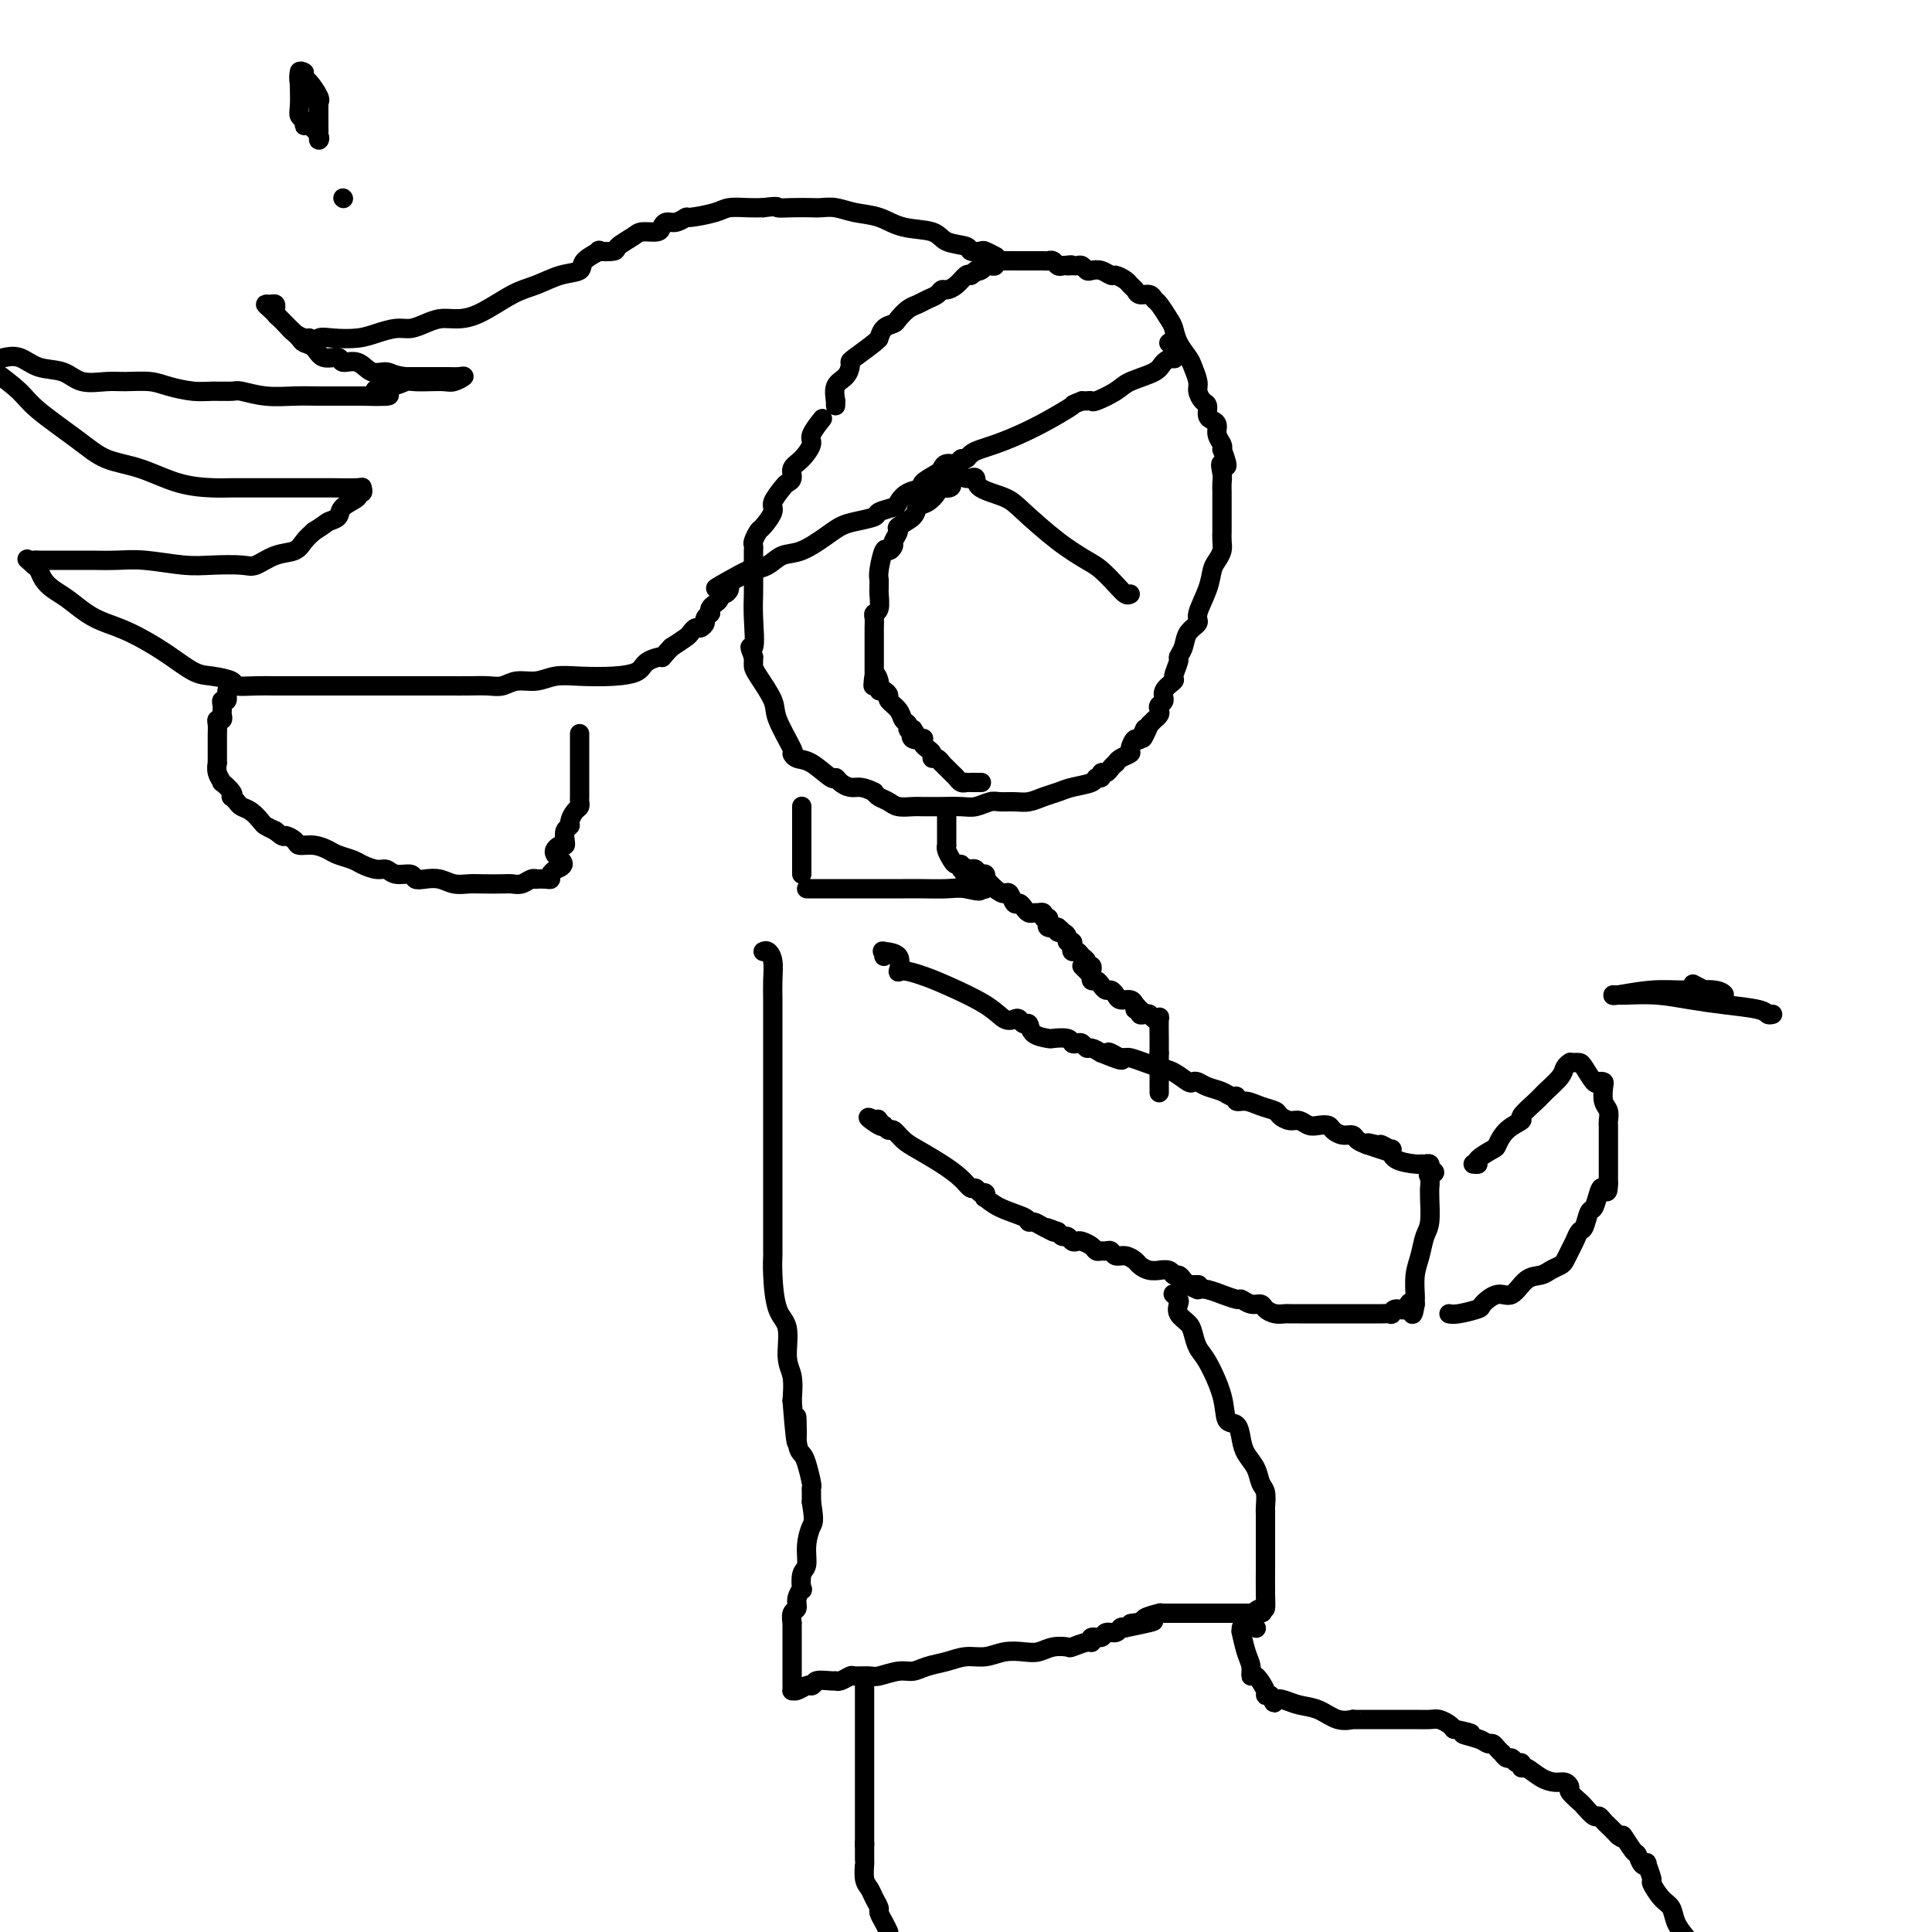 <svg viewBox='0 0 400 400' version='1.1' xmlns='http://www.w3.org/2000/svg' xmlns:xlink='http://www.w3.org/1999/xlink'><g fill='none' stroke='#000000' stroke-width='4' stroke-linecap='round' stroke-linejoin='round'><path d='M173,84c0.000,-0.417 0.000,-0.833 0,-1c0.000,-0.167 0.000,-0.083 0,0'/><path d='M173,83c-0.105,-0.741 -0.368,-2.095 0,-3c0.368,-0.905 1.366,-1.363 2,-2c0.634,-0.637 0.902,-1.453 1,-2c0.098,-0.547 0.026,-0.824 0,-1c-0.026,-0.176 -0.005,-0.250 1,-1c1.005,-0.750 2.994,-2.176 4,-3c1.006,-0.824 1.028,-1.046 1,-1c-0.028,0.046 -0.107,0.359 0,0c0.107,-0.359 0.399,-1.392 1,-2c0.601,-0.608 1.512,-0.793 2,-1c0.488,-0.207 0.554,-0.436 1,-1c0.446,-0.564 1.271,-1.461 2,-2c0.729,-0.539 1.360,-0.718 2,-1c0.640,-0.282 1.287,-0.666 2,-1c0.713,-0.334 1.490,-0.619 2,-1c0.510,-0.381 0.753,-0.859 1,-1c0.247,-0.141 0.499,0.055 1,0c0.501,-0.055 1.250,-0.361 2,-1c0.750,-0.639 1.500,-1.611 2,-2c0.500,-0.389 0.750,-0.194 1,0'/><path d='M201,57c2.968,-1.945 1.386,-1.306 1,-1c-0.386,0.306 0.422,0.279 1,0c0.578,-0.279 0.924,-0.811 1,-1c0.076,-0.189 -0.120,-0.037 0,0c0.120,0.037 0.555,-0.043 1,0c0.445,0.043 0.900,0.208 1,0c0.100,-0.208 -0.154,-0.788 0,-1c0.154,-0.212 0.717,-0.057 1,0c0.283,0.057 0.285,0.016 1,0c0.715,-0.016 2.142,-0.005 3,0c0.858,0.005 1.147,0.005 2,0c0.853,-0.005 2.270,-0.015 3,0c0.730,0.015 0.773,0.056 1,0c0.227,-0.056 0.638,-0.207 1,0c0.362,0.207 0.675,0.774 1,1c0.325,0.226 0.663,0.113 1,0'/><path d='M220,55c3.118,-0.308 1.413,-0.079 1,0c-0.413,0.079 0.466,0.007 1,0c0.534,-0.007 0.723,0.050 1,0c0.277,-0.050 0.641,-0.205 1,0c0.359,0.205 0.711,0.772 1,1c0.289,0.228 0.515,0.117 1,0c0.485,-0.117 1.229,-0.238 2,0c0.771,0.238 1.569,0.837 2,1c0.431,0.163 0.496,-0.110 1,0c0.504,0.110 1.448,0.603 2,1c0.552,0.397 0.711,0.698 1,1c0.289,0.302 0.706,0.604 1,1c0.294,0.396 0.464,0.887 1,1c0.536,0.113 1.439,-0.150 2,0c0.561,0.150 0.779,0.714 1,1c0.221,0.286 0.444,0.293 1,1c0.556,0.707 1.444,2.114 2,3c0.556,0.886 0.780,1.252 1,2c0.220,0.748 0.436,1.877 1,3c0.564,1.123 1.474,2.241 2,3c0.526,0.759 0.667,1.158 1,2c0.333,0.842 0.859,2.127 1,3c0.141,0.873 -0.103,1.333 0,2c0.103,0.667 0.553,1.540 1,2c0.447,0.460 0.889,0.507 1,1c0.111,0.493 -0.110,1.431 0,2c0.110,0.569 0.552,0.768 1,1c0.448,0.232 0.904,0.495 1,1c0.096,0.505 -0.166,1.251 0,2c0.166,0.749 0.762,1.500 1,2c0.238,0.500 0.119,0.750 0,1'/><path d='M253,93c2.011,5.226 0.539,3.292 0,3c-0.539,-0.292 -0.144,1.057 0,2c0.144,0.943 0.039,1.479 0,2c-0.039,0.521 -0.010,1.028 0,2c0.010,0.972 0.003,2.410 0,3c-0.003,0.590 0.000,0.332 0,1c-0.000,0.668 -0.003,2.262 0,3c0.003,0.738 0.012,0.619 0,1c-0.012,0.381 -0.043,1.261 0,2c0.043,0.739 0.161,1.336 0,2c-0.161,0.664 -0.602,1.396 -1,2c-0.398,0.604 -0.755,1.081 -1,2c-0.245,0.919 -0.380,2.280 -1,4c-0.620,1.720 -1.725,3.799 -2,5c-0.275,1.201 0.281,1.524 0,2c-0.281,0.476 -1.400,1.105 -2,2c-0.600,0.895 -0.680,2.056 -1,3c-0.320,0.944 -0.878,1.670 -1,2c-0.122,0.330 0.193,0.263 0,1c-0.193,0.737 -0.892,2.277 -1,3c-0.108,0.723 0.377,0.627 0,1c-0.377,0.373 -1.617,1.213 -2,2c-0.383,0.787 0.089,1.521 0,2c-0.089,0.479 -0.741,0.702 -1,1c-0.259,0.298 -0.125,0.671 0,1c0.125,0.329 0.240,0.614 0,1c-0.240,0.386 -0.834,0.873 -1,1c-0.166,0.127 0.095,-0.107 0,0c-0.095,0.107 -0.548,0.553 -1,1'/><path d='M238,150c-2.343,5.357 -1.200,1.750 -1,1c0.200,-0.750 -0.541,1.357 -1,2c-0.459,0.643 -0.635,-0.178 -1,0c-0.365,0.178 -0.920,1.353 -1,2c-0.080,0.647 0.315,0.764 0,1c-0.315,0.236 -1.341,0.589 -2,1c-0.659,0.411 -0.951,0.880 -1,1c-0.049,0.120 0.146,-0.107 0,0c-0.146,0.107 -0.631,0.550 -1,1c-0.369,0.450 -0.621,0.908 -1,1c-0.379,0.092 -0.885,-0.183 -1,0c-0.115,0.183 0.160,0.823 0,1c-0.160,0.177 -0.756,-0.107 -1,0c-0.244,0.107 -0.137,0.607 -1,1c-0.863,0.393 -2.695,0.680 -4,1c-1.305,0.320 -2.083,0.675 -3,1c-0.917,0.325 -1.974,0.622 -3,1c-1.026,0.378 -2.021,0.837 -3,1c-0.979,0.163 -1.940,0.030 -3,0c-1.060,-0.030 -2.218,0.045 -3,0c-0.782,-0.045 -1.188,-0.208 -2,0c-0.812,0.208 -2.032,0.788 -3,1c-0.968,0.212 -1.686,0.057 -3,0c-1.314,-0.057 -3.223,-0.014 -4,0c-0.777,0.014 -0.420,0.001 -1,0c-0.580,-0.001 -2.095,0.011 -3,0c-0.905,-0.011 -1.198,-0.044 -2,0c-0.802,0.044 -2.112,0.167 -3,0c-0.888,-0.167 -1.355,-0.622 -2,-1c-0.645,-0.378 -1.470,-0.679 -2,-1c-0.530,-0.321 -0.765,-0.660 -1,-1'/><path d='M181,164c-1.360,-0.702 -2.260,-0.956 -3,-1c-0.740,-0.044 -1.321,0.121 -2,0c-0.679,-0.121 -1.456,-0.529 -2,-1c-0.544,-0.471 -0.854,-1.006 -1,-1c-0.146,0.006 -0.127,0.553 -1,0c-0.873,-0.553 -2.637,-2.207 -4,-3c-1.363,-0.793 -2.324,-0.727 -3,-1c-0.676,-0.273 -1.067,-0.885 -1,-1c0.067,-0.115 0.592,0.268 0,-1c-0.592,-1.268 -2.302,-4.185 -3,-6c-0.698,-1.815 -0.383,-2.528 -1,-4c-0.617,-1.472 -2.165,-3.704 -3,-5c-0.835,-1.296 -0.955,-1.657 -1,-2c-0.045,-0.343 -0.013,-0.670 0,-1c0.013,-0.330 0.006,-0.665 0,-1'/><path d='M156,136c-1.392,-3.406 -0.373,-1.420 0,-2c0.373,-0.580 0.100,-3.725 0,-6c-0.100,-2.275 -0.027,-3.681 0,-5c0.027,-1.319 0.007,-2.553 0,-4c-0.007,-1.447 -0.003,-3.108 0,-4c0.003,-0.892 0.004,-1.017 0,-1c-0.004,0.017 -0.014,0.175 0,0c0.014,-0.175 0.050,-0.684 0,-1c-0.050,-0.316 -0.187,-0.439 0,-1c0.187,-0.561 0.698,-1.558 1,-2c0.302,-0.442 0.395,-0.328 1,-1c0.605,-0.672 1.721,-2.130 2,-3c0.279,-0.870 -0.281,-1.154 0,-2c0.281,-0.846 1.401,-2.256 2,-3c0.599,-0.744 0.676,-0.822 1,-1c0.324,-0.178 0.894,-0.455 1,-1c0.106,-0.545 -0.251,-1.359 0,-2c0.251,-0.641 1.112,-1.111 2,-2c0.888,-0.889 1.805,-2.197 2,-3c0.195,-0.803 -0.332,-1.101 0,-2c0.332,-0.899 1.523,-2.400 2,-3c0.477,-0.600 0.238,-0.300 0,0'/><path d='M234,123c-0.272,0.146 -0.544,0.292 -1,0c-0.456,-0.292 -1.095,-1.023 -2,-2c-0.905,-0.977 -2.077,-2.201 -3,-3c-0.923,-0.799 -1.596,-1.172 -3,-2c-1.404,-0.828 -3.538,-2.110 -6,-4c-2.462,-1.890 -5.251,-4.387 -7,-6c-1.749,-1.613 -2.458,-2.341 -4,-3c-1.542,-0.659 -3.919,-1.249 -5,-2c-1.081,-0.751 -0.868,-1.664 -1,-2c-0.132,-0.336 -0.609,-0.096 -1,0c-0.391,0.096 -0.695,0.048 -1,0'/><path d='M200,99c-5.828,-3.539 -3.397,-0.386 -3,1c0.397,1.386 -1.239,1.004 -2,1c-0.761,-0.004 -0.646,0.370 -1,1c-0.354,0.630 -1.176,1.516 -2,2c-0.824,0.484 -1.650,0.567 -2,1c-0.350,0.433 -0.222,1.215 -1,2c-0.778,0.785 -2.460,1.574 -3,2c-0.540,0.426 0.063,0.489 0,1c-0.063,0.511 -0.791,1.471 -1,2c-0.209,0.529 0.102,0.628 0,1c-0.102,0.372 -0.616,1.017 -1,1c-0.384,-0.017 -0.639,-0.695 -1,0c-0.361,0.695 -0.829,2.761 -1,4c-0.171,1.239 -0.045,1.649 0,2c0.045,0.351 0.008,0.644 0,1c-0.008,0.356 0.012,0.777 0,1c-0.012,0.223 -0.056,0.248 0,1c0.056,0.752 0.211,2.232 0,3c-0.211,0.768 -0.789,0.824 -1,1c-0.211,0.176 -0.057,0.471 0,1c0.057,0.529 0.015,1.294 0,2c-0.015,0.706 -0.004,1.355 0,2c0.004,0.645 0.001,1.286 0,2c-0.001,0.714 -0.000,1.501 0,2c0.000,0.499 0.000,0.711 0,1c-0.000,0.289 -0.000,0.655 0,1c0.000,0.345 0.000,0.670 0,1c-0.000,0.330 -0.000,0.665 0,1'/><path d='M181,140c-0.370,3.979 -0.296,0.927 0,0c0.296,-0.927 0.814,0.273 1,1c0.186,0.727 0.040,0.983 0,1c-0.040,0.017 0.026,-0.203 0,0c-0.026,0.203 -0.144,0.831 0,1c0.144,0.169 0.549,-0.120 1,0c0.451,0.120 0.948,0.648 1,1c0.052,0.352 -0.341,0.529 0,1c0.341,0.471 1.414,1.237 2,2c0.586,0.763 0.683,1.524 1,2c0.317,0.476 0.855,0.667 1,1c0.145,0.333 -0.101,0.810 0,1c0.101,0.190 0.551,0.095 1,0'/><path d='M189,151c1.270,1.868 0.445,1.039 0,1c-0.445,-0.039 -0.509,0.710 0,1c0.509,0.290 1.590,0.119 2,0c0.410,-0.119 0.148,-0.185 0,0c-0.148,0.185 -0.180,0.623 0,1c0.180,0.377 0.574,0.694 1,1c0.426,0.306 0.883,0.602 1,1c0.117,0.398 -0.105,0.898 0,1c0.105,0.102 0.539,-0.194 1,0c0.461,0.194 0.949,0.879 1,1c0.051,0.121 -0.336,-0.321 0,0c0.336,0.321 1.396,1.407 2,2c0.604,0.593 0.752,0.695 1,1c0.248,0.305 0.596,0.814 1,1c0.404,0.186 0.865,0.050 1,0c0.135,-0.050 -0.057,-0.013 0,0c0.057,0.013 0.361,0.004 1,0c0.639,-0.004 1.611,-0.001 2,0c0.389,0.001 0.194,0.001 0,0'/><path d='M242,71c0.437,-0.344 0.874,-0.689 1,0c0.126,0.689 -0.060,2.411 0,3c0.060,0.589 0.366,0.044 0,0c-0.366,-0.044 -1.405,0.412 -2,1c-0.595,0.588 -0.747,1.306 -2,2c-1.253,0.694 -3.607,1.363 -5,2c-1.393,0.637 -1.826,1.243 -3,2c-1.174,0.757 -3.088,1.667 -4,2c-0.912,0.333 -0.823,0.090 -1,0c-0.177,-0.090 -0.622,-0.026 -1,0c-0.378,0.026 -0.689,0.013 -1,0'/><path d='M224,83c-2.549,1.014 -1.421,0.548 -2,1c-0.579,0.452 -2.866,1.823 -5,3c-2.134,1.177 -4.116,2.162 -6,3c-1.884,0.838 -3.671,1.530 -5,2c-1.329,0.470 -2.200,0.718 -3,1c-0.800,0.282 -1.527,0.596 -2,1c-0.473,0.404 -0.691,0.896 -1,1c-0.309,0.104 -0.710,-0.180 -1,0c-0.290,0.180 -0.468,0.826 -1,1c-0.532,0.174 -1.418,-0.122 -2,0c-0.582,0.122 -0.859,0.662 -1,1c-0.141,0.338 -0.147,0.476 -1,1c-0.853,0.524 -2.555,1.436 -3,2c-0.445,0.564 0.367,0.781 0,1c-0.367,0.219 -1.913,0.440 -3,1c-1.087,0.560 -1.715,1.460 -2,2c-0.285,0.540 -0.225,0.722 -1,1c-0.775,0.278 -2.383,0.654 -3,1c-0.617,0.346 -0.244,0.664 -1,1c-0.756,0.336 -2.642,0.691 -4,1c-1.358,0.309 -2.186,0.573 -3,1c-0.814,0.427 -1.612,1.018 -3,2c-1.388,0.982 -3.367,2.354 -5,3c-1.633,0.646 -2.920,0.565 -4,1c-1.080,0.435 -1.952,1.387 -3,2c-1.048,0.613 -2.271,0.886 -3,1c-0.729,0.114 -0.966,0.069 -1,0c-0.034,-0.069 0.133,-0.163 0,0c-0.133,0.163 -0.567,0.581 -1,1'/><path d='M154,119c-11.008,5.537 -3.528,1.379 -1,0c2.528,-1.379 0.103,0.022 -1,1c-1.103,0.978 -0.883,1.533 -1,2c-0.117,0.467 -0.570,0.846 -1,1c-0.430,0.154 -0.837,0.082 -1,0c-0.163,-0.082 -0.082,-0.176 0,0c0.082,0.176 0.167,0.621 0,1c-0.167,0.379 -0.585,0.693 -1,1c-0.415,0.307 -0.828,0.607 -1,1c-0.172,0.393 -0.102,0.880 0,1c0.102,0.120 0.235,-0.126 0,0c-0.235,0.126 -0.837,0.625 -1,1c-0.163,0.375 0.112,0.624 0,1c-0.112,0.376 -0.613,0.877 -1,1c-0.387,0.123 -0.660,-0.132 -1,0c-0.340,0.132 -0.745,0.651 -1,1c-0.255,0.349 -0.358,0.528 -1,1c-0.642,0.472 -1.821,1.236 -3,2'/><path d='M139,134c-2.609,2.741 -1.632,2.094 -2,2c-0.368,-0.094 -2.082,0.366 -3,1c-0.918,0.634 -1.038,1.442 -2,2c-0.962,0.558 -2.764,0.867 -5,1c-2.236,0.133 -4.906,0.092 -7,0c-2.094,-0.092 -3.613,-0.235 -5,0c-1.387,0.235 -2.643,0.848 -4,1c-1.357,0.152 -2.817,-0.155 -4,0c-1.183,0.155 -2.091,0.774 -3,1c-0.909,0.226 -1.819,0.061 -3,0c-1.181,-0.061 -2.631,-0.016 -4,0c-1.369,0.016 -2.655,0.004 -4,0c-1.345,-0.004 -2.747,-0.001 -5,0c-2.253,0.001 -5.357,0.000 -8,0c-2.643,-0.000 -4.824,0.001 -8,0c-3.176,-0.001 -7.345,-0.003 -10,0c-2.655,0.003 -3.795,0.011 -5,0c-1.205,-0.011 -2.473,-0.042 -4,0c-1.527,0.042 -3.312,0.157 -4,0c-0.688,-0.157 -0.280,-0.588 -1,-1c-0.720,-0.412 -2.569,-0.806 -4,-1c-1.431,-0.194 -2.444,-0.186 -4,-1c-1.556,-0.814 -3.655,-2.448 -6,-4c-2.345,-1.552 -4.935,-3.021 -7,-4c-2.065,-0.979 -3.604,-1.470 -5,-2c-1.396,-0.530 -2.650,-1.101 -4,-2c-1.350,-0.899 -2.795,-2.125 -4,-3c-1.205,-0.875 -2.168,-1.400 -3,-2c-0.832,-0.600 -1.532,-1.277 -2,-2c-0.468,-0.723 -0.705,-1.492 -1,-2c-0.295,-0.508 -0.647,-0.754 -1,-1'/><path d='M7,117c-1.973,-1.774 -1.407,-1.207 -1,-1c0.407,0.207 0.655,0.056 1,0c0.345,-0.056 0.786,-0.015 1,0c0.214,0.015 0.201,0.004 1,0c0.799,-0.004 2.411,-0.001 3,0c0.589,0.001 0.156,-0.001 1,0c0.844,0.001 2.966,0.004 4,0c1.034,-0.004 0.980,-0.015 2,0c1.020,0.015 3.113,0.056 5,0c1.887,-0.056 3.568,-0.209 6,0c2.432,0.209 5.616,0.781 8,1c2.384,0.219 3.969,0.085 6,0c2.031,-0.085 4.508,-0.120 6,0c1.492,0.120 1.999,0.394 3,0c1.001,-0.394 2.495,-1.456 4,-2c1.505,-0.544 3.021,-0.570 4,-1c0.979,-0.430 1.423,-1.266 2,-2c0.577,-0.734 1.289,-1.367 2,-2'/><path d='M65,110c2.417,-1.500 2.461,-1.751 3,-2c0.539,-0.249 1.574,-0.497 2,-1c0.426,-0.503 0.244,-1.263 1,-2c0.756,-0.737 2.452,-1.451 3,-2c0.548,-0.549 -0.052,-0.932 0,-1c0.052,-0.068 0.755,0.178 1,0c0.245,-0.178 0.030,-0.780 0,-1c-0.030,-0.220 0.123,-0.059 -1,0c-1.123,0.059 -3.523,0.016 -5,0c-1.477,-0.016 -2.030,-0.004 -3,0c-0.970,0.004 -2.357,0.001 -4,0c-1.643,-0.001 -3.542,-0.001 -5,0c-1.458,0.001 -2.474,0.004 -4,0c-1.526,-0.004 -3.562,-0.016 -5,0c-1.438,0.016 -2.278,0.061 -4,0c-1.722,-0.061 -4.327,-0.228 -7,-1c-2.673,-0.772 -5.413,-2.148 -8,-3c-2.587,-0.852 -5.019,-1.178 -7,-2c-1.981,-0.822 -3.510,-2.138 -6,-4c-2.490,-1.862 -5.940,-4.271 -8,-6c-2.060,-1.729 -2.732,-2.780 -4,-4c-1.268,-1.220 -3.134,-2.610 -5,-4'/><path d='M1,74c-0.253,0.057 -0.506,0.114 0,0c0.506,-0.114 1.769,-0.398 3,0c1.231,0.398 2.428,1.480 4,2c1.572,0.520 3.519,0.478 5,1c1.481,0.522 2.495,1.607 4,2c1.505,0.393 3.501,0.095 5,0c1.499,-0.095 2.500,0.013 4,0c1.500,-0.013 3.498,-0.147 5,0c1.502,0.147 2.508,0.574 4,1c1.492,0.426 3.471,0.850 5,1c1.529,0.150 2.607,0.026 4,0c1.393,-0.026 3.102,0.046 4,0c0.898,-0.046 0.986,-0.208 2,0c1.014,0.208 2.953,0.788 5,1c2.047,0.212 4.202,0.057 6,0c1.798,-0.057 3.239,-0.015 5,0c1.761,0.015 3.843,0.004 5,0c1.157,-0.004 1.388,-0.001 2,0c0.612,0.001 1.603,0.000 2,0c0.397,-0.000 0.198,-0.000 0,0'/><path d='M75,82c9.513,0.282 4.295,-0.513 3,-1c-1.295,-0.487 1.333,-0.667 3,-1c1.667,-0.333 2.371,-0.820 3,-1c0.629,-0.180 1.182,-0.052 2,0c0.818,0.052 1.902,0.028 3,0c1.098,-0.028 2.210,-0.060 3,0c0.790,0.060 1.258,0.212 2,0c0.742,-0.212 1.758,-0.789 2,-1c0.242,-0.211 -0.290,-0.057 -1,0c-0.710,0.057 -1.596,0.015 -2,0c-0.404,-0.015 -0.325,-0.004 -1,0c-0.675,0.004 -2.105,0.001 -3,0c-0.895,-0.001 -1.256,-0.000 -2,0c-0.744,0.000 -1.872,0.000 -3,0'/><path d='M84,78c-2.616,-0.260 -3.157,-0.911 -4,-1c-0.843,-0.089 -1.987,0.384 -3,0c-1.013,-0.384 -1.895,-1.626 -3,-2c-1.105,-0.374 -2.433,0.121 -3,0c-0.567,-0.121 -0.375,-0.858 -1,-1c-0.625,-0.142 -2.068,0.310 -3,0c-0.932,-0.310 -1.352,-1.382 -2,-2c-0.648,-0.618 -1.522,-0.781 -2,-1c-0.478,-0.219 -0.559,-0.492 -1,-1c-0.441,-0.508 -1.242,-1.250 -2,-2c-0.758,-0.750 -1.474,-1.507 -2,-2c-0.526,-0.493 -0.863,-0.721 -1,-1c-0.137,-0.279 -0.074,-0.609 0,-1c0.074,-0.391 0.159,-0.841 0,-1c-0.159,-0.159 -0.562,-0.026 -1,0c-0.438,0.026 -0.909,-0.056 -1,0c-0.091,0.056 0.199,0.250 1,1c0.801,0.750 2.111,2.057 3,3c0.889,0.943 1.355,1.523 2,2c0.645,0.477 1.470,0.851 2,1c0.530,0.149 0.765,0.075 1,0'/><path d='M64,70c1.422,1.086 1.476,0.301 2,0c0.524,-0.301 1.519,-0.118 3,0c1.481,0.118 3.449,0.173 5,0c1.551,-0.173 2.684,-0.572 4,-1c1.316,-0.428 2.816,-0.885 4,-1c1.184,-0.115 2.053,0.113 3,0c0.947,-0.113 1.971,-0.566 3,-1c1.029,-0.434 2.062,-0.850 3,-1c0.938,-0.150 1.779,-0.033 3,0c1.221,0.033 2.822,-0.018 5,-1c2.178,-0.982 4.934,-2.896 7,-4c2.066,-1.104 3.441,-1.400 5,-2c1.559,-0.600 3.301,-1.506 5,-2c1.699,-0.494 3.356,-0.577 4,-1c0.644,-0.423 0.275,-1.187 1,-2c0.725,-0.813 2.544,-1.674 3,-2c0.456,-0.326 -0.451,-0.116 0,0c0.451,0.116 2.261,0.137 3,0c0.739,-0.137 0.408,-0.432 1,-1c0.592,-0.568 2.108,-1.410 3,-2c0.892,-0.590 1.158,-0.927 2,-1c0.842,-0.073 2.258,0.120 3,0c0.742,-0.120 0.811,-0.553 1,-1c0.189,-0.447 0.498,-0.907 1,-1c0.502,-0.093 1.196,0.182 2,0c0.804,-0.182 1.716,-0.819 2,-1c0.284,-0.181 -0.062,0.095 1,0c1.062,-0.095 3.532,-0.562 5,-1c1.468,-0.438 1.934,-0.849 3,-1c1.066,-0.151 2.733,-0.043 4,0c1.267,0.043 2.133,0.022 3,0'/><path d='M158,43c3.650,-0.464 2.776,-0.125 3,0c0.224,0.125 1.545,0.037 3,0c1.455,-0.037 3.042,-0.022 4,0c0.958,0.022 1.285,0.051 2,0c0.715,-0.051 1.816,-0.184 3,0c1.184,0.184 2.450,0.683 4,1c1.550,0.317 3.382,0.452 5,1c1.618,0.548 3.020,1.510 5,2c1.980,0.490 4.538,0.510 6,1c1.462,0.490 1.830,1.451 3,2c1.170,0.549 3.144,0.687 4,1c0.856,0.313 0.594,0.802 1,1c0.406,0.198 1.480,0.105 2,0c0.520,-0.105 0.486,-0.220 1,0c0.514,0.220 1.575,0.777 2,1c0.425,0.223 0.212,0.111 0,0'/><path d='M196,168c-0.000,0.787 -0.000,1.574 0,2c0.000,0.426 0.000,0.492 0,1c-0.000,0.508 -0.001,1.459 0,2c0.001,0.541 0.003,0.673 0,1c-0.003,0.327 -0.012,0.848 0,1c0.012,0.152 0.046,-0.065 0,0c-0.046,0.065 -0.171,0.413 0,1c0.171,0.587 0.638,1.412 1,2c0.362,0.588 0.619,0.940 1,1c0.381,0.060 0.885,-0.172 1,0c0.115,0.172 -0.158,0.749 0,1c0.158,0.251 0.749,0.175 1,0c0.251,-0.175 0.163,-0.450 0,0c-0.163,0.450 -0.400,1.623 0,2c0.400,0.377 1.437,-0.043 2,0c0.563,0.043 0.652,0.550 1,1c0.348,0.450 0.957,0.843 1,1c0.043,0.157 -0.478,0.079 -1,0'/><path d='M203,184c0.425,0.928 -1.511,0.249 -3,0c-1.489,-0.249 -2.530,-0.067 -4,0c-1.470,0.067 -3.367,0.018 -5,0c-1.633,-0.018 -3.001,-0.005 -4,0c-0.999,0.005 -1.629,0.001 -3,0c-1.371,-0.001 -3.481,-0.000 -5,0c-1.519,0.000 -2.446,0.000 -4,0c-1.554,-0.000 -3.736,-0.000 -5,0c-1.264,0.000 -1.609,0.000 -2,0c-0.391,-0.000 -0.826,-0.000 -1,0c-0.174,0.000 -0.087,0.000 0,0'/><path d='M166,167c0.000,-0.057 0.000,-0.114 0,0c0.000,0.114 0.000,0.397 0,1c0.000,0.603 -0.000,1.524 0,2c0.000,0.476 0.000,0.508 0,1c0.000,0.492 0.000,1.444 0,2c0.000,0.556 -0.000,0.717 0,1c0.000,0.283 0.000,0.688 0,1c0.000,0.312 -0.000,0.532 0,1c0.000,0.468 0.000,1.183 0,2c-0.000,0.817 0.000,1.734 0,2c0.000,0.266 0.000,-0.121 0,0c0.000,0.121 0.000,0.749 0,1c-0.000,0.251 0.000,0.126 0,0'/><path d='M201,180c0.339,-0.122 0.679,-0.244 1,0c0.321,0.244 0.625,0.853 1,1c0.375,0.147 0.821,-0.168 1,0c0.179,0.168 0.089,0.818 0,1c-0.089,0.182 -0.178,-0.105 0,0c0.178,0.105 0.622,0.601 1,1c0.378,0.399 0.689,0.699 1,1'/><path d='M206,184c1.179,0.879 1.625,1.075 2,1c0.375,-0.075 0.678,-0.423 1,0c0.322,0.423 0.663,1.616 1,2c0.337,0.384 0.669,-0.041 1,0c0.331,0.041 0.662,0.547 1,1c0.338,0.453 0.683,0.852 1,1c0.317,0.148 0.606,0.044 1,0c0.394,-0.044 0.894,-0.026 1,0c0.106,0.026 -0.181,0.062 0,0c0.181,-0.062 0.832,-0.223 1,0c0.168,0.223 -0.146,0.831 0,1c0.146,0.169 0.750,-0.099 1,0c0.250,0.099 0.144,0.565 0,1c-0.144,0.435 -0.327,0.839 0,1c0.327,0.161 1.163,0.081 2,0'/><path d='M219,192c1.968,1.476 0.387,1.165 0,1c-0.387,-0.165 0.418,-0.185 1,0c0.582,0.185 0.940,0.575 1,1c0.060,0.425 -0.177,0.883 0,1c0.177,0.117 0.768,-0.109 1,0c0.232,0.109 0.105,0.554 0,1c-0.105,0.446 -0.187,0.894 0,1c0.187,0.106 0.642,-0.130 1,0c0.358,0.130 0.618,0.627 1,1c0.382,0.373 0.887,0.622 1,1c0.113,0.378 -0.166,0.885 0,1c0.166,0.115 0.775,-0.161 1,0c0.225,0.161 0.064,0.760 0,1c-0.064,0.240 -0.032,0.120 0,0'/><path d='M183,198c0.091,-0.417 0.183,-0.834 0,-1c-0.183,-0.166 -0.640,-0.080 0,0c0.640,0.080 2.375,0.155 3,1c0.625,0.845 0.138,2.459 0,3c-0.138,0.541 0.074,0.009 1,0c0.926,-0.009 2.566,0.506 4,1c1.434,0.494 2.660,0.968 5,2c2.340,1.032 5.793,2.620 8,4c2.207,1.380 3.169,2.550 4,3c0.831,0.450 1.530,0.180 2,0c0.470,-0.180 0.711,-0.269 1,0c0.289,0.269 0.624,0.895 1,1c0.376,0.105 0.791,-0.313 1,0c0.209,0.313 0.213,1.355 1,2c0.787,0.645 2.357,0.891 3,1c0.643,0.109 0.357,0.081 1,0c0.643,-0.081 2.214,-0.214 3,0c0.786,0.214 0.787,0.775 1,1c0.213,0.225 0.637,0.116 1,0c0.363,-0.116 0.664,-0.237 1,0c0.336,0.237 0.706,0.833 1,1c0.294,0.167 0.513,-0.095 1,0c0.487,0.095 1.244,0.548 2,1'/><path d='M228,218c7.366,3.033 3.282,0.616 2,0c-1.282,-0.616 0.240,0.570 1,1c0.760,0.430 0.759,0.104 1,0c0.241,-0.104 0.724,0.012 1,0c0.276,-0.012 0.343,-0.153 1,0c0.657,0.153 1.902,0.602 3,1c1.098,0.398 2.048,0.747 3,1c0.952,0.253 1.906,0.411 3,1c1.094,0.589 2.327,1.611 3,2c0.673,0.389 0.786,0.147 1,0c0.214,-0.147 0.531,-0.198 1,0c0.469,0.198 1.091,0.646 2,1c0.909,0.354 2.105,0.616 3,1c0.895,0.384 1.488,0.890 2,1c0.512,0.110 0.943,-0.178 1,0c0.057,0.178 -0.259,0.821 0,1c0.259,0.179 1.095,-0.106 2,0c0.905,0.106 1.881,0.602 3,1c1.119,0.398 2.383,0.699 3,1c0.617,0.301 0.588,0.603 1,1c0.412,0.397 1.266,0.890 2,1c0.734,0.110 1.348,-0.164 2,0c0.652,0.164 1.343,0.766 2,1c0.657,0.234 1.279,0.100 2,0c0.721,-0.100 1.540,-0.168 2,0c0.460,0.168 0.560,0.570 1,1c0.440,0.430 1.221,0.889 2,1c0.779,0.111 1.556,-0.124 2,0c0.444,0.124 0.555,0.607 1,1c0.445,0.393 1.222,0.697 2,1'/><path d='M283,237c8.682,2.934 2.887,0.770 1,0c-1.887,-0.770 0.135,-0.147 1,0c0.865,0.147 0.572,-0.181 1,0c0.428,0.181 1.578,0.872 2,1c0.422,0.128 0.116,-0.305 0,0c-0.116,0.305 -0.041,1.349 1,2c1.041,0.651 3.050,0.909 4,1c0.950,0.091 0.842,0.014 1,0c0.158,-0.014 0.581,0.035 1,0c0.419,-0.035 0.834,-0.153 1,0c0.166,0.153 0.083,0.576 0,1'/><path d='M296,242c2.011,0.973 0.539,0.905 0,1c-0.539,0.095 -0.144,0.354 0,1c0.144,0.646 0.035,1.680 0,2c-0.035,0.320 0.002,-0.074 0,0c-0.002,0.074 -0.043,0.616 0,2c0.043,1.384 0.169,3.611 0,5c-0.169,1.389 -0.634,1.941 -1,3c-0.366,1.059 -0.634,2.626 -1,4c-0.366,1.374 -0.830,2.554 -1,4c-0.170,1.446 -0.046,3.159 0,4c0.046,0.841 0.013,0.812 0,1c-0.013,0.188 -0.007,0.594 0,1'/><path d='M293,270c-0.658,4.267 -0.802,0.933 -1,0c-0.198,-0.933 -0.451,0.535 -1,1c-0.549,0.465 -1.394,-0.071 -2,0c-0.606,0.071 -0.974,0.751 -1,1c-0.026,0.249 0.291,0.067 0,0c-0.291,-0.067 -1.191,-0.018 -2,0c-0.809,0.018 -1.527,0.005 -2,0c-0.473,-0.005 -0.701,-0.001 -1,0c-0.299,0.001 -0.670,0.000 -1,0c-0.330,-0.000 -0.621,-0.000 -1,0c-0.379,0.000 -0.846,0.000 -1,0c-0.154,-0.000 0.006,-0.000 0,0c-0.006,0.000 -0.178,0.000 -1,0c-0.822,-0.000 -2.296,0.000 -3,0c-0.704,-0.000 -0.639,-0.000 -1,0c-0.361,0.000 -1.147,0.000 -2,0c-0.853,-0.000 -1.772,-0.000 -2,0c-0.228,0.000 0.234,0.001 0,0c-0.234,-0.001 -1.166,-0.003 -2,0c-0.834,0.003 -1.571,0.011 -2,0c-0.429,-0.011 -0.551,-0.040 -1,0c-0.449,0.040 -1.224,0.150 -2,0c-0.776,-0.150 -1.553,-0.561 -2,-1c-0.447,-0.439 -0.562,-0.906 -1,-1c-0.438,-0.094 -1.197,0.186 -2,0c-0.803,-0.186 -1.650,-0.838 -2,-1c-0.350,-0.162 -0.201,0.167 -1,0c-0.799,-0.167 -2.544,-0.828 -3,-1c-0.456,-0.172 0.377,0.146 0,0c-0.377,-0.146 -1.965,-0.756 -3,-1c-1.035,-0.244 -1.518,-0.122 -2,0'/><path d='M248,267c-2.737,-0.997 -0.579,-0.989 0,-1c0.579,-0.011 -0.423,-0.040 -1,0c-0.577,0.040 -0.731,0.151 -1,0c-0.269,-0.151 -0.654,-0.562 -1,-1c-0.346,-0.438 -0.651,-0.902 -1,-1c-0.349,-0.098 -0.740,0.171 -1,0c-0.260,-0.171 -0.388,-0.781 -1,-1c-0.612,-0.219 -1.707,-0.047 -2,0c-0.293,0.047 0.217,-0.030 0,0c-0.217,0.030 -1.161,0.167 -2,0c-0.839,-0.167 -1.573,-0.637 -2,-1c-0.427,-0.363 -0.548,-0.619 -1,-1c-0.452,-0.381 -1.234,-0.887 -2,-1c-0.766,-0.113 -1.515,0.167 -2,0c-0.485,-0.167 -0.706,-0.779 -1,-1c-0.294,-0.221 -0.660,-0.049 -1,0c-0.340,0.049 -0.654,-0.026 -1,0c-0.346,0.026 -0.723,0.152 -1,0c-0.277,-0.152 -0.456,-0.580 -1,-1c-0.544,-0.420 -1.455,-0.830 -2,-1c-0.545,-0.170 -0.723,-0.101 -1,0c-0.277,0.101 -0.651,0.233 -1,0c-0.349,-0.233 -0.671,-0.832 -1,-1c-0.329,-0.168 -0.665,0.095 -1,0c-0.335,-0.095 -0.667,-0.547 -1,-1'/><path d='M219,255c-4.619,-1.813 -1.668,-0.344 -1,0c0.668,0.344 -0.947,-0.435 -2,-1c-1.053,-0.565 -1.543,-0.916 -2,-1c-0.457,-0.084 -0.879,0.098 -1,0c-0.121,-0.098 0.059,-0.475 -1,-1c-1.059,-0.525 -3.359,-1.197 -5,-2c-1.641,-0.803 -2.625,-1.736 -3,-2c-0.375,-0.264 -0.141,0.141 0,0c0.141,-0.141 0.191,-0.828 0,-1c-0.191,-0.172 -0.622,0.169 -1,0c-0.378,-0.169 -0.702,-0.850 -1,-1c-0.298,-0.150 -0.569,0.231 -1,0c-0.431,-0.231 -1.022,-1.075 -2,-2c-0.978,-0.925 -2.342,-1.932 -4,-3c-1.658,-1.068 -3.610,-2.198 -5,-3c-1.390,-0.802 -2.218,-1.277 -3,-2c-0.782,-0.723 -1.518,-1.695 -2,-2c-0.482,-0.305 -0.709,0.056 -1,0c-0.291,-0.056 -0.645,-0.528 -1,-1'/><path d='M183,233c-5.798,-3.345 -2.292,-0.708 -1,0c1.292,0.708 0.369,-0.512 0,-1c-0.369,-0.488 -0.185,-0.244 0,0'/><path d='M224,200c0.311,0.301 0.622,0.602 1,1c0.378,0.398 0.822,0.894 1,1c0.178,0.106 0.089,-0.178 0,0c-0.089,0.178 -0.179,0.817 0,1c0.179,0.183 0.625,-0.092 1,0c0.375,0.092 0.677,0.550 1,1c0.323,0.450 0.668,0.890 1,1c0.332,0.110 0.653,-0.111 1,0c0.347,0.111 0.722,0.556 1,1c0.278,0.444 0.459,0.889 1,1c0.541,0.111 1.440,-0.111 2,0c0.560,0.111 0.780,0.556 1,1'/><path d='M235,208c1.638,1.480 0.232,1.180 0,1c-0.232,-0.180 0.711,-0.241 1,0c0.289,0.241 -0.077,0.784 0,1c0.077,0.216 0.595,0.107 1,0c0.405,-0.107 0.697,-0.210 1,0c0.303,0.210 0.617,0.735 1,1c0.383,0.265 0.835,0.270 1,0c0.165,-0.270 0.044,-0.815 0,0c-0.044,0.815 -0.012,2.992 0,4c0.012,1.008 0.003,0.848 0,1c-0.003,0.152 -0.001,0.615 0,1c0.001,0.385 0.000,0.693 0,1'/><path d='M240,218c0.000,1.449 -0.000,1.573 0,2c0.000,0.427 0.000,1.159 0,2c-0.000,0.841 -0.000,1.793 0,2c0.000,0.207 0.000,-0.329 0,0c0.000,0.329 -0.000,1.523 0,2c0.000,0.477 0.000,0.239 0,0'/><path d='M158,197c0.309,-0.131 0.619,-0.261 1,0c0.381,0.261 0.834,0.914 1,2c0.166,1.086 0.044,2.604 0,4c-0.044,1.396 -0.012,2.670 0,4c0.012,1.330 0.003,2.718 0,4c-0.003,1.282 -0.001,2.460 0,4c0.001,1.540 0.000,3.444 0,5c-0.000,1.556 -0.000,2.765 0,4c0.000,1.235 0.000,2.498 0,4c-0.000,1.502 -0.000,3.245 0,5c0.000,1.755 -0.000,3.523 0,5c0.000,1.477 0.000,2.662 0,4c-0.000,1.338 -0.000,2.828 0,4c0.000,1.172 0.000,2.024 0,3c-0.000,0.976 -0.000,2.074 0,3c0.000,0.926 0.002,1.680 0,3c-0.002,1.320 -0.007,3.207 0,4c0.007,0.793 0.025,0.491 0,1c-0.025,0.509 -0.094,1.828 0,4c0.094,2.172 0.351,5.195 1,7c0.649,1.805 1.689,2.391 2,4c0.311,1.609 -0.109,4.241 0,6c0.109,1.759 0.745,2.645 1,4c0.255,1.355 0.127,3.177 0,5'/><path d='M164,290c1.168,15.095 1.087,6.332 1,4c-0.087,-2.332 -0.181,1.767 0,4c0.181,2.233 0.637,2.601 1,3c0.363,0.399 0.633,0.828 1,2c0.367,1.172 0.830,3.088 1,4c0.170,0.912 0.045,0.822 0,1c-0.045,0.178 -0.012,0.625 0,1c0.012,0.375 0.003,0.679 0,1c-0.003,0.321 -0.002,0.661 0,1'/><path d='M168,311c0.684,4.198 0.393,4.194 0,5c-0.393,0.806 -0.889,2.421 -1,4c-0.111,1.579 0.162,3.122 0,4c-0.162,0.878 -0.760,1.090 -1,2c-0.240,0.910 -0.121,2.519 0,3c0.121,0.481 0.243,-0.165 0,0c-0.243,0.165 -0.850,1.140 -1,2c-0.150,0.860 0.156,1.606 0,2c-0.156,0.394 -0.774,0.434 -1,1c-0.226,0.566 -0.061,1.656 0,2c0.061,0.344 0.016,-0.057 0,0c-0.016,0.057 -0.004,0.571 0,1c0.004,0.429 0.001,0.773 0,1c-0.001,0.227 -0.000,0.337 0,1c0.000,0.663 0.000,1.879 0,3c-0.000,1.121 0.000,2.147 0,3c-0.000,0.853 -0.001,1.535 0,2c0.001,0.465 0.002,0.714 0,1c-0.002,0.286 -0.008,0.609 0,1c0.008,0.391 0.030,0.851 0,1c-0.030,0.149 -0.111,-0.012 0,0c0.111,0.012 0.415,0.195 1,0c0.585,-0.195 1.453,-0.770 2,-1c0.547,-0.230 0.774,-0.115 1,0'/><path d='M168,349c0.677,-0.073 0.371,-0.755 1,-1c0.629,-0.245 2.194,-0.051 3,0c0.806,0.051 0.853,-0.039 1,0c0.147,0.039 0.394,0.208 1,0c0.606,-0.208 1.573,-0.792 2,-1c0.427,-0.208 0.316,-0.041 1,0c0.684,0.041 2.163,-0.045 3,0c0.837,0.045 1.031,0.220 2,0c0.969,-0.220 2.713,-0.833 4,-1c1.287,-0.167 2.119,0.114 3,0c0.881,-0.114 1.813,-0.623 3,-1c1.187,-0.377 2.628,-0.623 4,-1c1.372,-0.377 2.674,-0.885 4,-1c1.326,-0.115 2.675,0.162 4,0c1.325,-0.162 2.625,-0.762 4,-1c1.375,-0.238 2.825,-0.115 4,0c1.175,0.115 2.076,0.223 3,0c0.924,-0.223 1.870,-0.777 3,-1c1.130,-0.223 2.445,-0.116 3,0c0.555,0.116 0.352,0.243 1,0c0.648,-0.243 2.147,-0.854 3,-1c0.853,-0.146 1.058,0.172 1,0c-0.058,-0.172 -0.381,-0.834 0,-1c0.381,-0.166 1.464,0.166 2,0c0.536,-0.166 0.525,-0.828 1,-1c0.475,-0.172 1.436,0.146 2,0c0.564,-0.146 0.733,-0.756 1,-1c0.267,-0.244 0.634,-0.122 1,0'/><path d='M233,337c10.468,-2.080 4.137,-1.279 2,-1c-2.137,0.279 -0.080,0.036 1,0c1.080,-0.036 1.182,0.134 1,0c-0.182,-0.134 -0.648,-0.572 0,-1c0.648,-0.428 2.409,-0.847 3,-1c0.591,-0.153 0.010,-0.041 0,0c-0.010,0.041 0.551,0.011 1,0c0.449,-0.011 0.788,-0.003 1,0c0.212,0.003 0.298,0.001 1,0c0.702,-0.001 2.019,-0.000 3,0c0.981,0.000 1.625,0.000 2,0c0.375,-0.000 0.482,-0.000 1,0c0.518,0.000 1.448,0.000 2,0c0.552,-0.000 0.725,-0.000 1,0c0.275,0.000 0.651,0.000 1,0c0.349,-0.000 0.671,-0.000 1,0c0.329,0.000 0.666,0.000 1,0c0.334,-0.000 0.667,-0.000 1,0c0.333,0.000 0.667,0.000 1,0c0.333,-0.000 0.667,-0.000 1,0c0.333,0.000 0.667,0.000 1,0'/><path d='M259,334c4.204,-0.396 1.715,0.113 1,0c-0.715,-0.113 0.344,-0.849 1,-1c0.656,-0.151 0.908,0.283 1,0c0.092,-0.283 0.025,-1.284 0,-3c-0.025,-1.716 -0.007,-4.147 0,-5c0.007,-0.853 0.002,-0.127 0,0c-0.002,0.127 -0.000,-0.345 0,-1c0.000,-0.655 0.000,-1.492 0,-2c-0.000,-0.508 -0.000,-0.686 0,-1c0.000,-0.314 0.000,-0.765 0,-1c-0.000,-0.235 -0.000,-0.256 0,-1c0.000,-0.744 0.000,-2.213 0,-3c-0.000,-0.787 -0.000,-0.894 0,-1'/><path d='M262,315c0.004,-3.220 0.013,-2.269 0,-2c-0.013,0.269 -0.049,-0.143 0,-1c0.049,-0.857 0.182,-2.157 0,-3c-0.182,-0.843 -0.677,-1.228 -1,-2c-0.323,-0.772 -0.472,-1.930 -1,-3c-0.528,-1.070 -1.435,-2.050 -2,-3c-0.565,-0.950 -0.788,-1.868 -1,-3c-0.212,-1.132 -0.414,-2.476 -1,-3c-0.586,-0.524 -1.558,-0.227 -2,-1c-0.442,-0.773 -0.355,-2.616 -1,-5c-0.645,-2.384 -2.023,-5.310 -3,-7c-0.977,-1.690 -1.554,-2.144 -2,-3c-0.446,-0.856 -0.759,-2.113 -1,-3c-0.241,-0.887 -0.408,-1.404 -1,-2c-0.592,-0.596 -1.609,-1.270 -2,-2c-0.391,-0.730 -0.156,-1.515 0,-2c0.156,-0.485 0.234,-0.669 0,-1c-0.234,-0.331 -0.781,-0.809 -1,-1c-0.219,-0.191 -0.109,-0.096 0,0'/><path d='M260,337c0.000,0.000 0.100,0.100 0.1,0.1'/><path d='M257,337c0.022,0.524 0.044,1.049 0,1c-0.044,-0.049 -0.154,-0.671 0,0c0.154,0.671 0.571,2.635 1,4c0.429,1.365 0.871,2.131 1,3c0.129,0.869 -0.054,1.841 0,2c0.054,0.159 0.344,-0.493 1,0c0.656,0.493 1.677,2.133 2,3c0.323,0.867 -0.050,0.962 0,1c0.050,0.038 0.525,0.019 1,0'/><path d='M263,351c1.068,2.407 0.739,1.423 1,1c0.261,-0.423 1.111,-0.285 2,0c0.889,0.285 1.817,0.717 3,1c1.183,0.283 2.621,0.415 4,1c1.379,0.585 2.699,1.621 4,2c1.301,0.379 2.581,0.102 3,0c0.419,-0.102 -0.025,-0.027 0,0c0.025,0.027 0.517,0.007 1,0c0.483,-0.007 0.956,-0.002 2,0c1.044,0.002 2.659,0.000 4,0c1.341,-0.000 2.408,0.000 3,0c0.592,-0.000 0.711,-0.001 1,0c0.289,0.001 0.750,0.003 1,0c0.250,-0.003 0.291,-0.012 1,0c0.709,0.012 2.087,0.044 3,0c0.913,-0.044 1.361,-0.166 2,0c0.639,0.166 1.468,0.619 2,1c0.532,0.381 0.766,0.691 1,1'/><path d='M301,358c6.179,1.266 2.625,0.930 2,1c-0.625,0.070 1.679,0.545 3,1c1.321,0.455 1.660,0.891 2,1c0.340,0.109 0.683,-0.110 1,0c0.317,0.110 0.610,0.550 1,1c0.390,0.450 0.878,0.909 1,1c0.122,0.091 -0.121,-0.187 0,0c0.121,0.187 0.606,0.839 1,1c0.394,0.161 0.695,-0.169 1,0c0.305,0.169 0.612,0.836 1,1c0.388,0.164 0.856,-0.176 1,0c0.144,0.176 -0.036,0.869 0,1c0.036,0.131 0.287,-0.302 1,0c0.713,0.302 1.888,1.337 3,2c1.112,0.663 2.161,0.955 3,1c0.839,0.045 1.466,-0.158 2,0c0.534,0.158 0.973,0.677 1,1c0.027,0.323 -0.358,0.450 0,1c0.358,0.550 1.458,1.523 2,2c0.542,0.477 0.526,0.456 1,1c0.474,0.544 1.436,1.651 2,2c0.564,0.349 0.728,-0.061 1,0c0.272,0.061 0.650,0.594 1,1c0.350,0.406 0.671,0.686 1,1c0.329,0.314 0.665,0.661 1,1c0.335,0.339 0.667,0.669 1,1'/><path d='M335,380c1.665,1.373 0.829,-0.195 1,0c0.171,0.195 1.351,2.155 2,3c0.649,0.845 0.766,0.577 1,1c0.234,0.423 0.583,1.536 1,2c0.417,0.464 0.902,0.278 1,0c0.098,-0.278 -0.191,-0.647 0,0c0.191,0.647 0.862,2.312 1,3c0.138,0.688 -0.259,0.400 0,1c0.259,0.600 1.172,2.089 2,3c0.828,0.911 1.569,1.245 2,2c0.431,0.755 0.552,1.930 1,3c0.448,1.070 1.224,2.035 2,3'/><path d='M179,349c0.000,0.385 0.000,0.769 0,1c0.000,0.231 0.000,0.307 0,1c0.000,0.693 -0.000,2.001 0,3c0.000,0.999 0.000,1.689 0,2c0.000,0.311 0.000,0.244 0,1c0.000,0.756 0.000,2.335 0,3c0.000,0.665 0.000,0.416 0,1c0.000,0.584 0.000,2.002 0,3c0.000,0.998 0.000,1.577 0,2c0.000,0.423 0.000,0.689 0,1c0.000,0.311 0.000,0.665 0,1c0.000,0.335 0.000,0.651 0,1c0.000,0.349 0.000,0.731 0,1c0.000,0.269 0.000,0.426 0,1c0.000,0.574 -0.000,1.565 0,2c0.000,0.435 -0.000,0.315 0,1c0.000,0.685 -0.000,2.176 0,3c0.000,0.824 -0.000,0.980 0,1c0.000,0.020 -0.000,-0.098 0,0c0.000,0.098 -0.000,0.411 0,1c0.000,0.589 -0.000,1.454 0,2c0.000,0.546 0.000,0.773 0,1'/><path d='M179,382c-0.000,5.058 -0.000,1.202 0,0c0.000,-1.202 0.000,0.250 0,1c-0.000,0.750 -0.001,0.799 0,1c0.001,0.201 0.003,0.553 0,1c-0.003,0.447 -0.012,0.987 0,1c0.012,0.013 0.046,-0.501 0,0c-0.046,0.501 -0.171,2.017 0,3c0.171,0.983 0.637,1.432 1,2c0.363,0.568 0.622,1.254 1,2c0.378,0.746 0.874,1.550 1,2c0.126,0.450 -0.120,0.544 0,1c0.120,0.456 0.606,1.273 1,2c0.394,0.727 0.697,1.363 1,2'/><path d='M48,142c-0.453,0.190 -0.906,0.380 -1,1c-0.094,0.620 0.171,1.672 0,2c-0.171,0.328 -0.777,-0.066 -1,0c-0.223,0.066 -0.064,0.591 0,1c0.064,0.409 0.031,0.700 0,1c-0.031,0.300 -0.061,0.609 0,1c0.061,0.391 0.212,0.864 0,1c-0.212,0.136 -0.789,-0.066 -1,0c-0.211,0.066 -0.057,0.399 0,1c0.057,0.601 0.015,1.471 0,2c-0.015,0.529 -0.004,0.719 0,1c0.004,0.281 0.001,0.654 0,1c-0.001,0.346 0.000,0.666 0,1c-0.000,0.334 -0.001,0.683 0,1c0.001,0.317 0.005,0.601 0,1c-0.005,0.399 -0.017,0.914 0,1c0.017,0.086 0.065,-0.258 0,0c-0.065,0.258 -0.241,1.117 0,2c0.241,0.883 0.901,1.791 1,2c0.099,0.209 -0.363,-0.281 0,0c0.363,0.281 1.549,1.332 2,2c0.451,0.668 0.165,0.951 0,1c-0.165,0.049 -0.209,-0.138 0,0c0.209,0.138 0.671,0.600 1,1c0.329,0.400 0.525,0.737 1,1c0.475,0.263 1.231,0.452 2,1c0.769,0.548 1.553,1.455 2,2c0.447,0.545 0.556,0.727 1,1c0.444,0.273 1.222,0.636 2,1'/><path d='M57,172c2.040,1.730 1.639,1.055 2,1c0.361,-0.055 1.485,0.510 2,1c0.515,0.490 0.421,0.905 1,1c0.579,0.095 1.831,-0.130 3,0c1.169,0.130 2.256,0.613 3,1c0.744,0.387 1.144,0.677 2,1c0.856,0.323 2.167,0.679 3,1c0.833,0.321 1.186,0.607 2,1c0.814,0.393 2.087,0.894 3,1c0.913,0.106 1.465,-0.181 2,0c0.535,0.181 1.052,0.832 2,1c0.948,0.168 2.326,-0.147 3,0c0.674,0.147 0.645,0.757 1,1c0.355,0.243 1.094,0.118 2,0c0.906,-0.118 1.979,-0.228 3,0c1.021,0.228 1.988,0.793 3,1c1.012,0.207 2.067,0.057 3,0c0.933,-0.057 1.745,-0.019 3,0c1.255,0.019 2.953,0.019 4,0c1.047,-0.019 1.442,-0.058 2,0c0.558,0.058 1.280,0.211 2,0c0.720,-0.211 1.437,-0.788 2,-1c0.563,-0.212 0.973,-0.060 1,0c0.027,0.060 -0.330,0.027 0,0c0.330,-0.027 1.346,-0.048 2,0c0.654,0.048 0.945,0.167 1,0c0.055,-0.167 -0.127,-0.619 0,-1c0.127,-0.381 0.564,-0.690 1,-1'/><path d='M115,180c3.204,-1.020 0.714,-2.070 0,-3c-0.714,-0.930 0.349,-1.741 1,-2c0.651,-0.259 0.892,0.034 1,0c0.108,-0.034 0.084,-0.394 0,-1c-0.084,-0.606 -0.229,-1.458 0,-2c0.229,-0.542 0.832,-0.775 1,-1c0.168,-0.225 -0.099,-0.441 0,-1c0.099,-0.559 0.562,-1.459 1,-2c0.438,-0.541 0.849,-0.722 1,-1c0.151,-0.278 0.040,-0.653 0,-1c-0.040,-0.347 -0.011,-0.667 0,-1c0.011,-0.333 0.003,-0.680 0,-1c-0.003,-0.320 -0.001,-0.614 0,-1c0.001,-0.386 0.000,-0.864 0,-1c-0.000,-0.136 -0.000,0.069 0,0c0.000,-0.069 0.000,-0.414 0,-1c-0.000,-0.586 -0.000,-1.414 0,-2c0.000,-0.586 0.000,-0.931 0,-1c-0.000,-0.069 -0.000,0.136 0,0c0.000,-0.136 0.000,-0.615 0,-1c-0.000,-0.385 -0.000,-0.677 0,-1c0.000,-0.323 0.000,-0.679 0,-1c-0.000,-0.321 -0.000,-0.608 0,-1c0.000,-0.392 0.000,-0.890 0,-1c-0.000,-0.110 -0.000,0.166 0,0c0.000,-0.166 0.000,-0.776 0,-1c-0.000,-0.224 -0.000,-0.064 0,0c0.000,0.064 0.000,0.032 0,0'/><path d='M63,15c-0.420,-0.233 -0.841,-0.466 -1,0c-0.159,0.466 -0.057,1.632 0,3c0.057,1.368 0.070,2.939 0,4c-0.070,1.061 -0.221,1.611 0,2c0.221,0.389 0.816,0.616 1,1c0.184,0.384 -0.042,0.923 0,1c0.042,0.077 0.351,-0.310 1,0c0.649,0.310 1.638,1.315 2,2c0.362,0.685 0.097,1.050 0,1c-0.097,-0.050 -0.026,-0.513 0,-1c0.026,-0.487 0.007,-0.996 0,-2c-0.007,-1.004 -0.004,-2.502 0,-4'/><path d='M66,22c-0.029,-1.142 -0.103,-0.998 0,-1c0.103,-0.002 0.381,-0.152 0,-1c-0.381,-0.848 -1.423,-2.396 -2,-3c-0.577,-0.604 -0.691,-0.265 -1,0c-0.309,0.265 -0.814,0.456 -1,0c-0.186,-0.456 -0.053,-1.559 0,-2c0.053,-0.441 0.027,-0.221 0,0'/><path d='M71,41c0.000,0.000 0.100,0.100 0.1,0.1'/><path d='M367,210c-0.364,0.089 -0.727,0.178 -1,0c-0.273,-0.178 -0.454,-0.622 -2,-1c-1.546,-0.378 -4.455,-0.690 -7,-1c-2.545,-0.310 -4.724,-0.619 -7,-1c-2.276,-0.381 -4.648,-0.834 -7,-1c-2.352,-0.166 -4.685,-0.043 -6,0c-1.315,0.043 -1.614,0.008 -2,0c-0.386,-0.008 -0.861,0.012 -1,0c-0.139,-0.012 0.056,-0.057 0,0c-0.056,0.057 -0.364,0.215 1,0c1.364,-0.215 4.400,-0.804 7,-1c2.600,-0.196 4.763,0.002 7,0c2.237,-0.002 4.546,-0.204 6,0c1.454,0.204 2.053,0.814 2,1c-0.053,0.186 -0.756,-0.053 -1,0c-0.244,0.053 -0.027,0.399 -1,0c-0.973,-0.399 -3.135,-1.543 -4,-2c-0.865,-0.457 -0.432,-0.229 0,0'/><path d='M305,241c0.508,0.055 1.016,0.111 1,0c-0.016,-0.111 -0.556,-0.387 0,-1c0.556,-0.613 2.209,-1.563 3,-2c0.791,-0.437 0.719,-0.362 1,-1c0.281,-0.638 0.913,-1.990 2,-3c1.087,-1.010 2.627,-1.678 3,-2c0.373,-0.322 -0.423,-0.299 0,-1c0.423,-0.701 2.064,-2.125 3,-3c0.936,-0.875 1.165,-1.201 2,-2c0.835,-0.799 2.275,-2.070 3,-3c0.725,-0.930 0.734,-1.520 1,-2c0.266,-0.480 0.790,-0.852 1,-1c0.210,-0.148 0.105,-0.074 0,0'/><path d='M326,220c0.364,-0.022 0.728,-0.045 1,0c0.272,0.045 0.451,0.157 1,1c0.549,0.843 1.467,2.418 2,3c0.533,0.582 0.683,0.172 1,0c0.317,-0.172 0.803,-0.106 1,0c0.197,0.106 0.105,0.251 0,1c-0.105,0.749 -0.224,2.102 0,3c0.224,0.898 0.792,1.342 1,2c0.208,0.658 0.056,1.530 0,2c-0.056,0.470 -0.015,0.538 0,1c0.015,0.462 0.004,1.317 0,2c-0.004,0.683 -0.001,1.193 0,2c0.001,0.807 0.000,1.909 0,3c-0.000,1.091 -0.000,2.169 0,3c0.000,0.831 0.000,1.416 0,2'/><path d='M333,245c-0.024,2.843 -0.584,1.452 -1,1c-0.416,-0.452 -0.689,0.035 -1,1c-0.311,0.965 -0.661,2.408 -1,3c-0.339,0.592 -0.668,0.332 -1,1c-0.332,0.668 -0.666,2.263 -1,3c-0.334,0.737 -0.666,0.617 -1,1c-0.334,0.383 -0.670,1.268 -1,2c-0.330,0.732 -0.654,1.310 -1,2c-0.346,0.690 -0.714,1.492 -1,2c-0.286,0.508 -0.488,0.722 -1,1c-0.512,0.278 -1.333,0.619 -2,1c-0.667,0.381 -1.181,0.803 -2,1c-0.819,0.197 -1.943,0.171 -3,1c-1.057,0.829 -2.048,2.513 -3,3c-0.952,0.487 -1.867,-0.223 -3,0c-1.133,0.223 -2.486,1.380 -3,2c-0.514,0.620 -0.189,0.702 -1,1c-0.811,0.298 -2.757,0.811 -4,1c-1.243,0.189 -1.784,0.054 -2,0c-0.216,-0.054 -0.108,-0.027 0,0'/></g>
</svg>